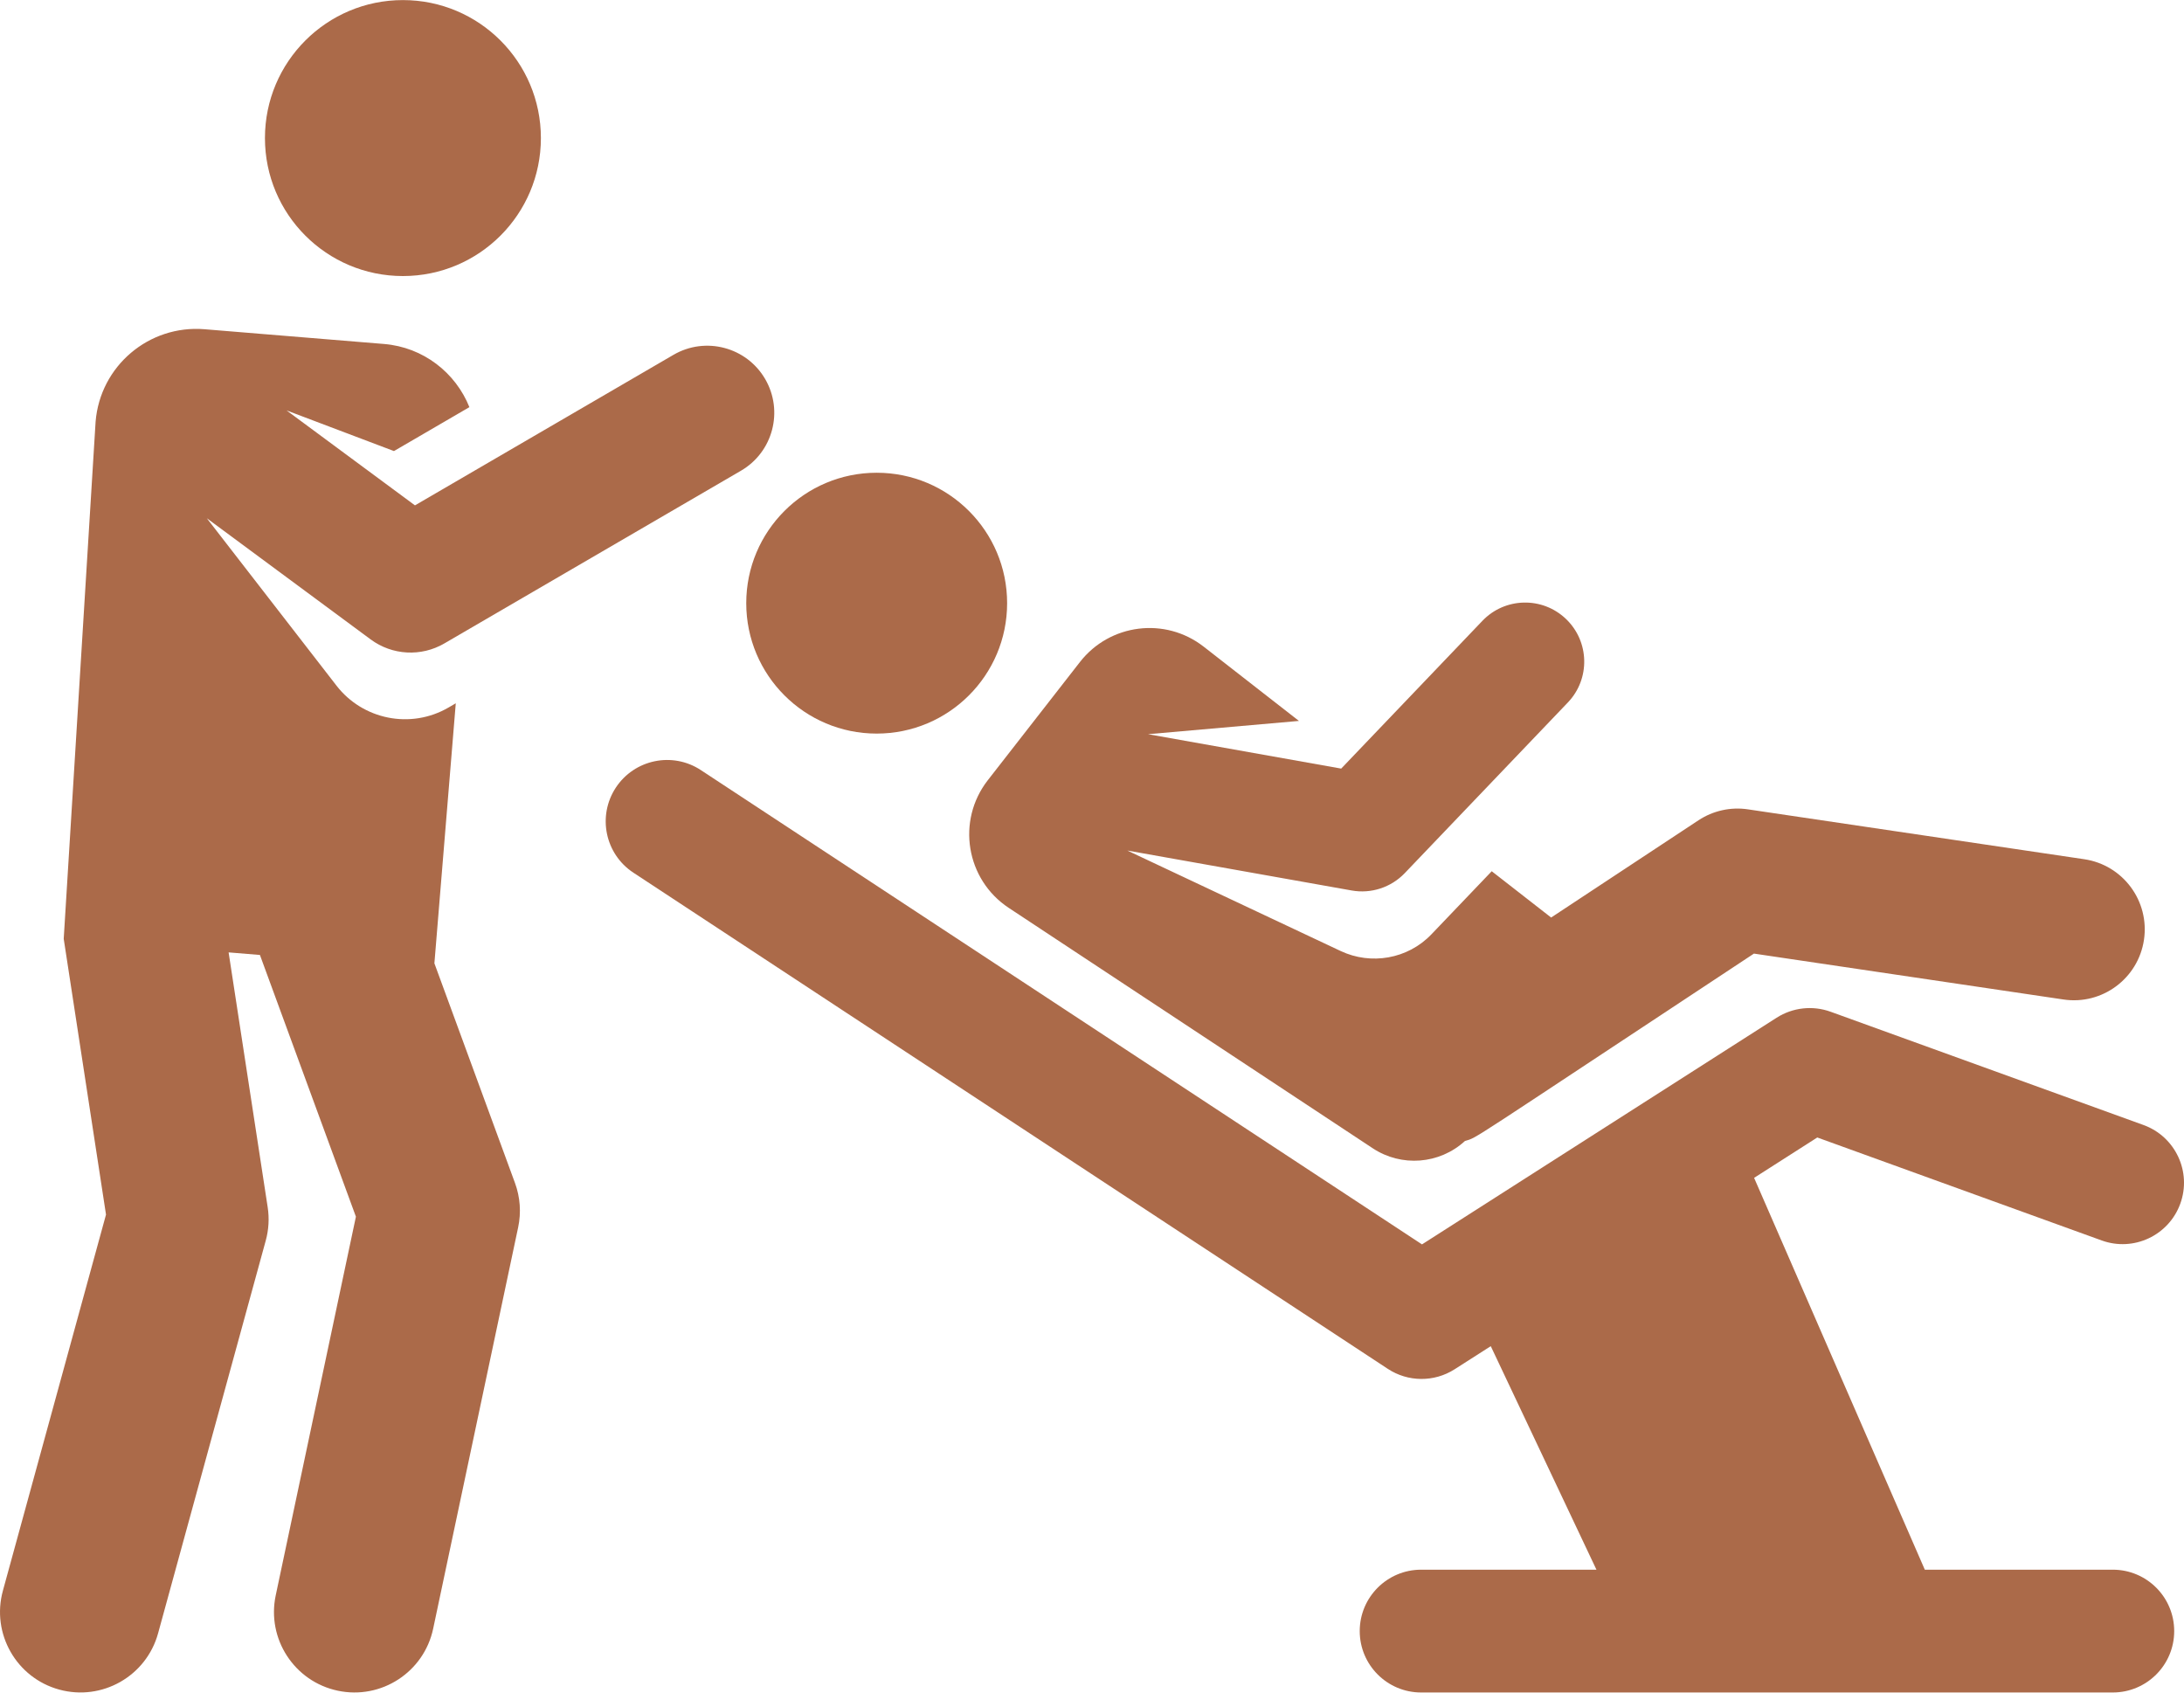 <svg width="80" height="62" viewBox="0 0 80 62" fill="none" xmlns="http://www.w3.org/2000/svg">
<path d="M14.759 10.112C17.55 10.112 19.813 7.849 19.813 5.057C19.813 2.266 17.55 0.003 14.759 0.003C11.967 0.003 9.705 2.266 9.705 5.057C9.705 7.849 11.967 10.112 14.759 10.112Z" fill="#AB6A49"/>
<path d="M15.912 35.287L16.695 25.762L16.433 25.915C15.04 26.726 13.286 26.357 12.326 25.116L7.576 18.984L13.578 23.423C14.366 24.006 15.427 24.064 16.274 23.571L27.141 17.243C28.314 16.561 28.71 15.057 28.028 13.884C27.345 12.712 25.841 12.315 24.669 12.998L15.2 18.512L10.497 15.034L14.431 16.523L17.194 14.914C16.689 13.655 15.51 12.719 14.066 12.6L7.492 12.06C5.456 11.893 3.669 13.408 3.502 15.444L2.334 34.39L3.883 44.492L0.106 58.269C-0.325 59.839 0.599 61.461 2.169 61.891C3.74 62.321 5.361 61.397 5.791 59.828L9.734 45.445C9.844 45.046 9.868 44.628 9.805 44.219L8.374 34.887L9.521 34.981L13.037 44.568L10.1 58.438C9.762 60.03 10.78 61.595 12.373 61.932C13.965 62.269 15.53 61.252 15.867 59.659L18.98 44.959C19.095 44.417 19.055 43.854 18.864 43.334L15.912 35.287Z" fill="#AB6A49"/>
<path d="M36.95 33.256L50.283 42.062C51.331 42.755 52.724 42.653 53.662 41.795C54.16 41.639 53.426 42.073 64.247 34.931L75.584 36.612C77.002 36.824 78.324 35.843 78.534 34.424C78.744 33.005 77.765 31.684 76.346 31.474L64.027 29.647C63.394 29.552 62.749 29.696 62.215 30.048L56.818 33.61L54.642 31.914C52.698 33.948 53.299 33.319 52.436 34.222C51.556 35.143 50.209 35.352 49.116 34.84L41.294 31.156L49.511 32.619C50.223 32.746 50.953 32.509 51.456 31.984L57.431 25.732C58.257 24.868 58.225 23.497 57.361 22.672C56.497 21.846 55.127 21.877 54.301 22.741L49.128 28.154L42.053 26.894L47.58 26.408L44.09 23.687C42.684 22.591 40.656 22.843 39.56 24.248L36.184 28.579C35.028 30.062 35.38 32.219 36.95 33.256Z" fill="#AB6A49"/>
<path d="M32.113 26.872C34.752 26.872 36.891 24.733 36.891 22.095C36.891 19.456 34.752 17.317 32.113 17.317C29.474 17.317 27.335 19.456 27.335 22.095C27.335 24.733 29.474 26.872 32.113 26.872Z" fill="#AB6A49"/>
<path d="M76.985 45.439C78.153 45.862 79.442 45.258 79.865 44.09C80.288 42.923 79.684 41.633 78.516 41.21L67.055 37.061C66.398 36.823 65.667 36.904 65.078 37.28L52.088 45.583L25.672 28.209C24.634 27.526 23.24 27.815 22.557 28.852C21.875 29.89 22.163 31.285 23.201 31.967L50.835 50.142C51.576 50.629 52.534 50.636 53.282 50.158L54.607 49.311L58.478 57.499H52.056C50.814 57.499 49.807 58.506 49.807 59.748C49.807 60.99 50.814 61.997 52.056 61.997H77.392C78.634 61.997 79.641 60.99 79.641 59.748C79.641 58.505 78.634 57.499 77.392 57.499H70.506L64.253 43.146L66.567 41.667L76.985 45.439Z" fill="#AB6A49"/>
</svg>
